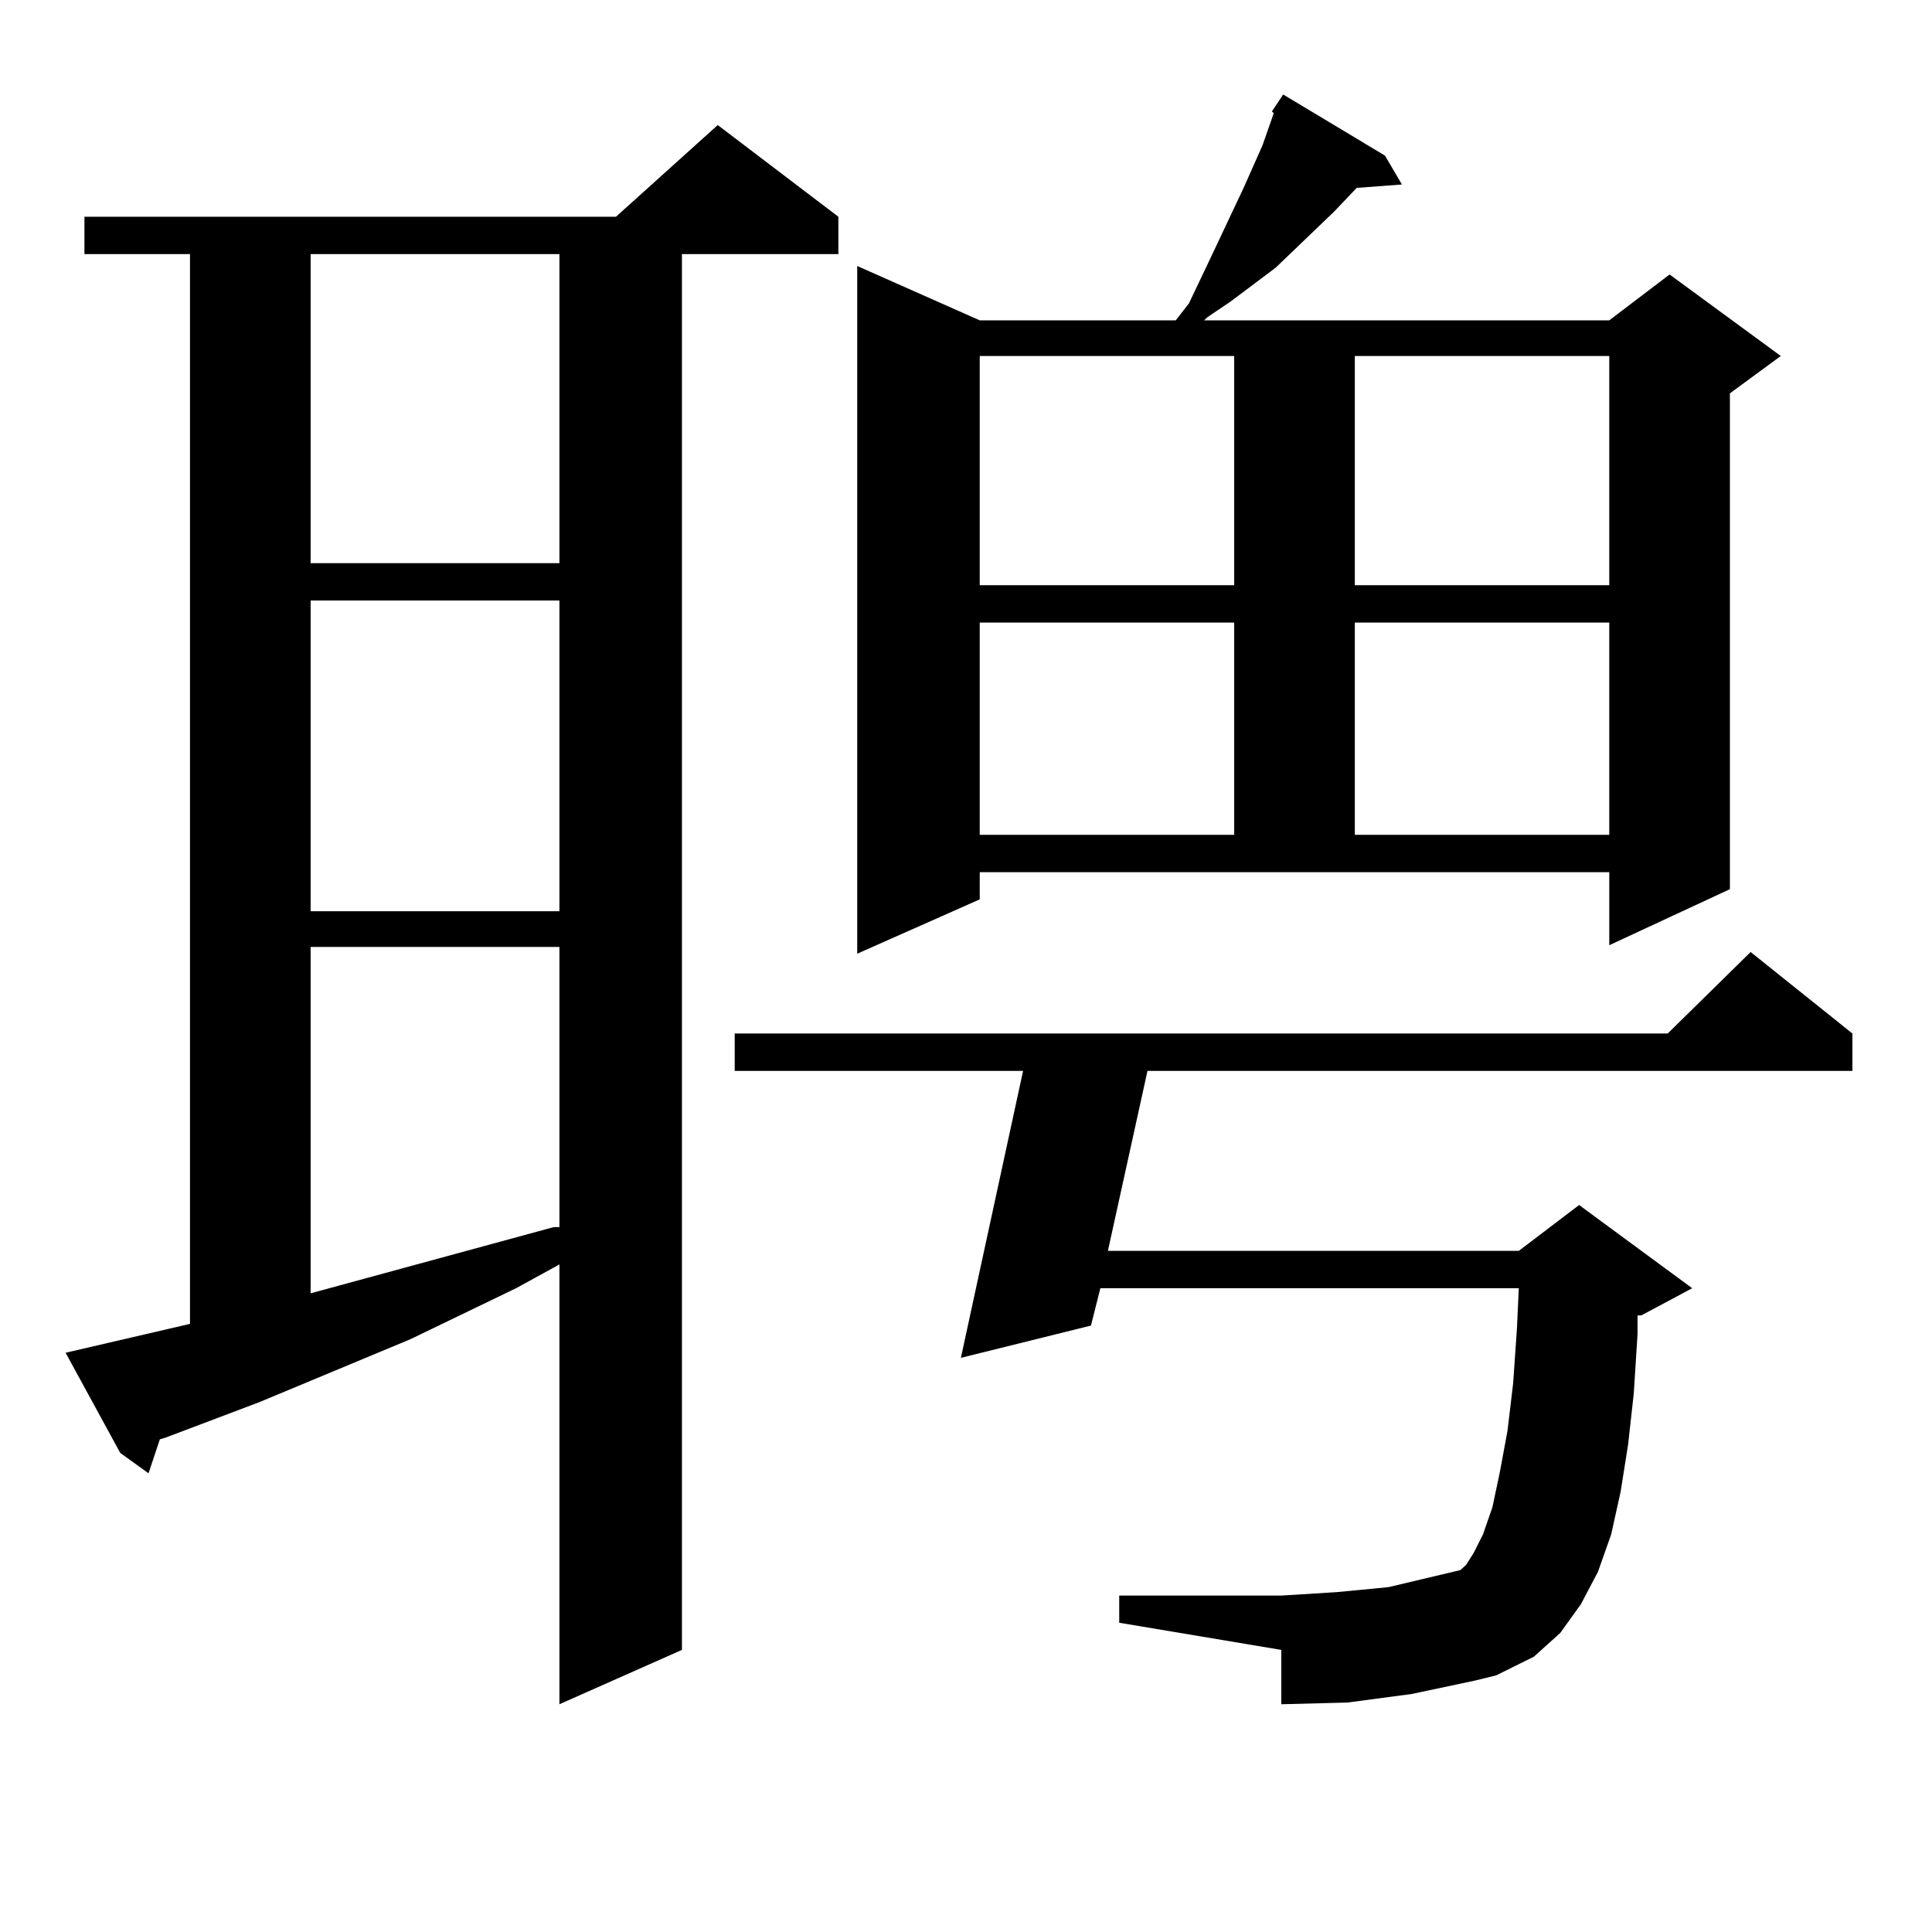 <?xml version="1.0" encoding="utf-8"?>
<!-- Generator: Adobe Illustrator 16.0.0, SVG Export Plug-In . SVG Version: 6.00 Build 0)  -->
<!DOCTYPE svg PUBLIC "-//W3C//DTD SVG 1.1//EN" "http://www.w3.org/Graphics/SVG/1.1/DTD/svg11.dtd">
<svg version="1.1" id="图层_1" xmlns="http://www.w3.org/2000/svg" xmlns:xlink="http://www.w3.org/1999/xlink" x="0px" y="0px"
	 width="1000px" height="1000px" viewBox="0 0 1000 1000" enable-background="new 0 0 1000 1000" xml:space="preserve">
<path d="M98.339,685.238V131.527H43.706v-19.336h275.115l52.682-47.461l62.438,47.461v19.336h-80.974v722.461l-63.413,28.125
	V654.476l-22.438,12.305l-54.633,26.367l-78.047,32.52l-48.779,18.457l-2.927,0.879l-5.854,17.578l-14.634-10.547L33.95,700.179
	L98.339,685.238z M160.776,131.527v159.961h128.777V131.527H160.776z M160.776,310.824v160.84h128.777v-160.84H160.776z
	 M160.776,490.121v179.297l125.851-34.277h2.927v-145.02H160.776z M730.519,876.84l-33.17,4.395l-34.146,0.879v-28.125l-83.9-14.063
	v-14.063h83.9l28.292-1.758l18.536-1.758l8.78-0.879l18.536-4.395l18.536-4.395l2.927-2.637l3.902-6.152l4.878-9.668l4.878-14.063
	l3.902-18.457l3.902-21.094L783.2,716l1.951-28.125l0.976-21.094h-216.58l-4.878,19.336l-67.315,16.699l32.194-148.535H380.283
	v-19.336h482.915l42.926-42.188l52.682,42.188v19.336H593.937l-20.487,93.164h212.678l31.219-23.73l58.535,43.066l-26.341,14.063
	h-1.951v9.668l-1.951,30.762l-2.927,26.367l-3.902,24.609l-4.878,21.973l-6.829,19.336l-8.78,16.699l-10.731,14.941l-13.658,12.305
	l-19.512,9.668l-10.731,2.637L730.519,876.84z M507.109,465.511l-63.413,28.125V137.679l63.413,28.125H608.57l6.829-8.789
	l11.707-24.609l16.585-35.156l9.756-21.973l5.854-16.699l-0.976-0.879l5.854-8.789l52.682,31.641l8.78,14.941l-23.414,1.758
	l-11.707,12.305l-30.243,29.004l-11.707,8.789l-11.707,8.789l-11.707,7.91l-1.951,1.758h209.751l31.219-23.73l57.56,42.188
	l-26.341,19.336v256.641l-62.438,29.004v-37.793H507.109V465.511z M507.109,184.261v118.652h131.704V184.261H507.109z
	 M507.109,322.25v109.863h131.704V322.25H507.109z M701.251,184.261v118.652h131.704V184.261H701.251z M701.251,322.25v109.863
	h131.704V322.25H701.251z"/>
</svg>
